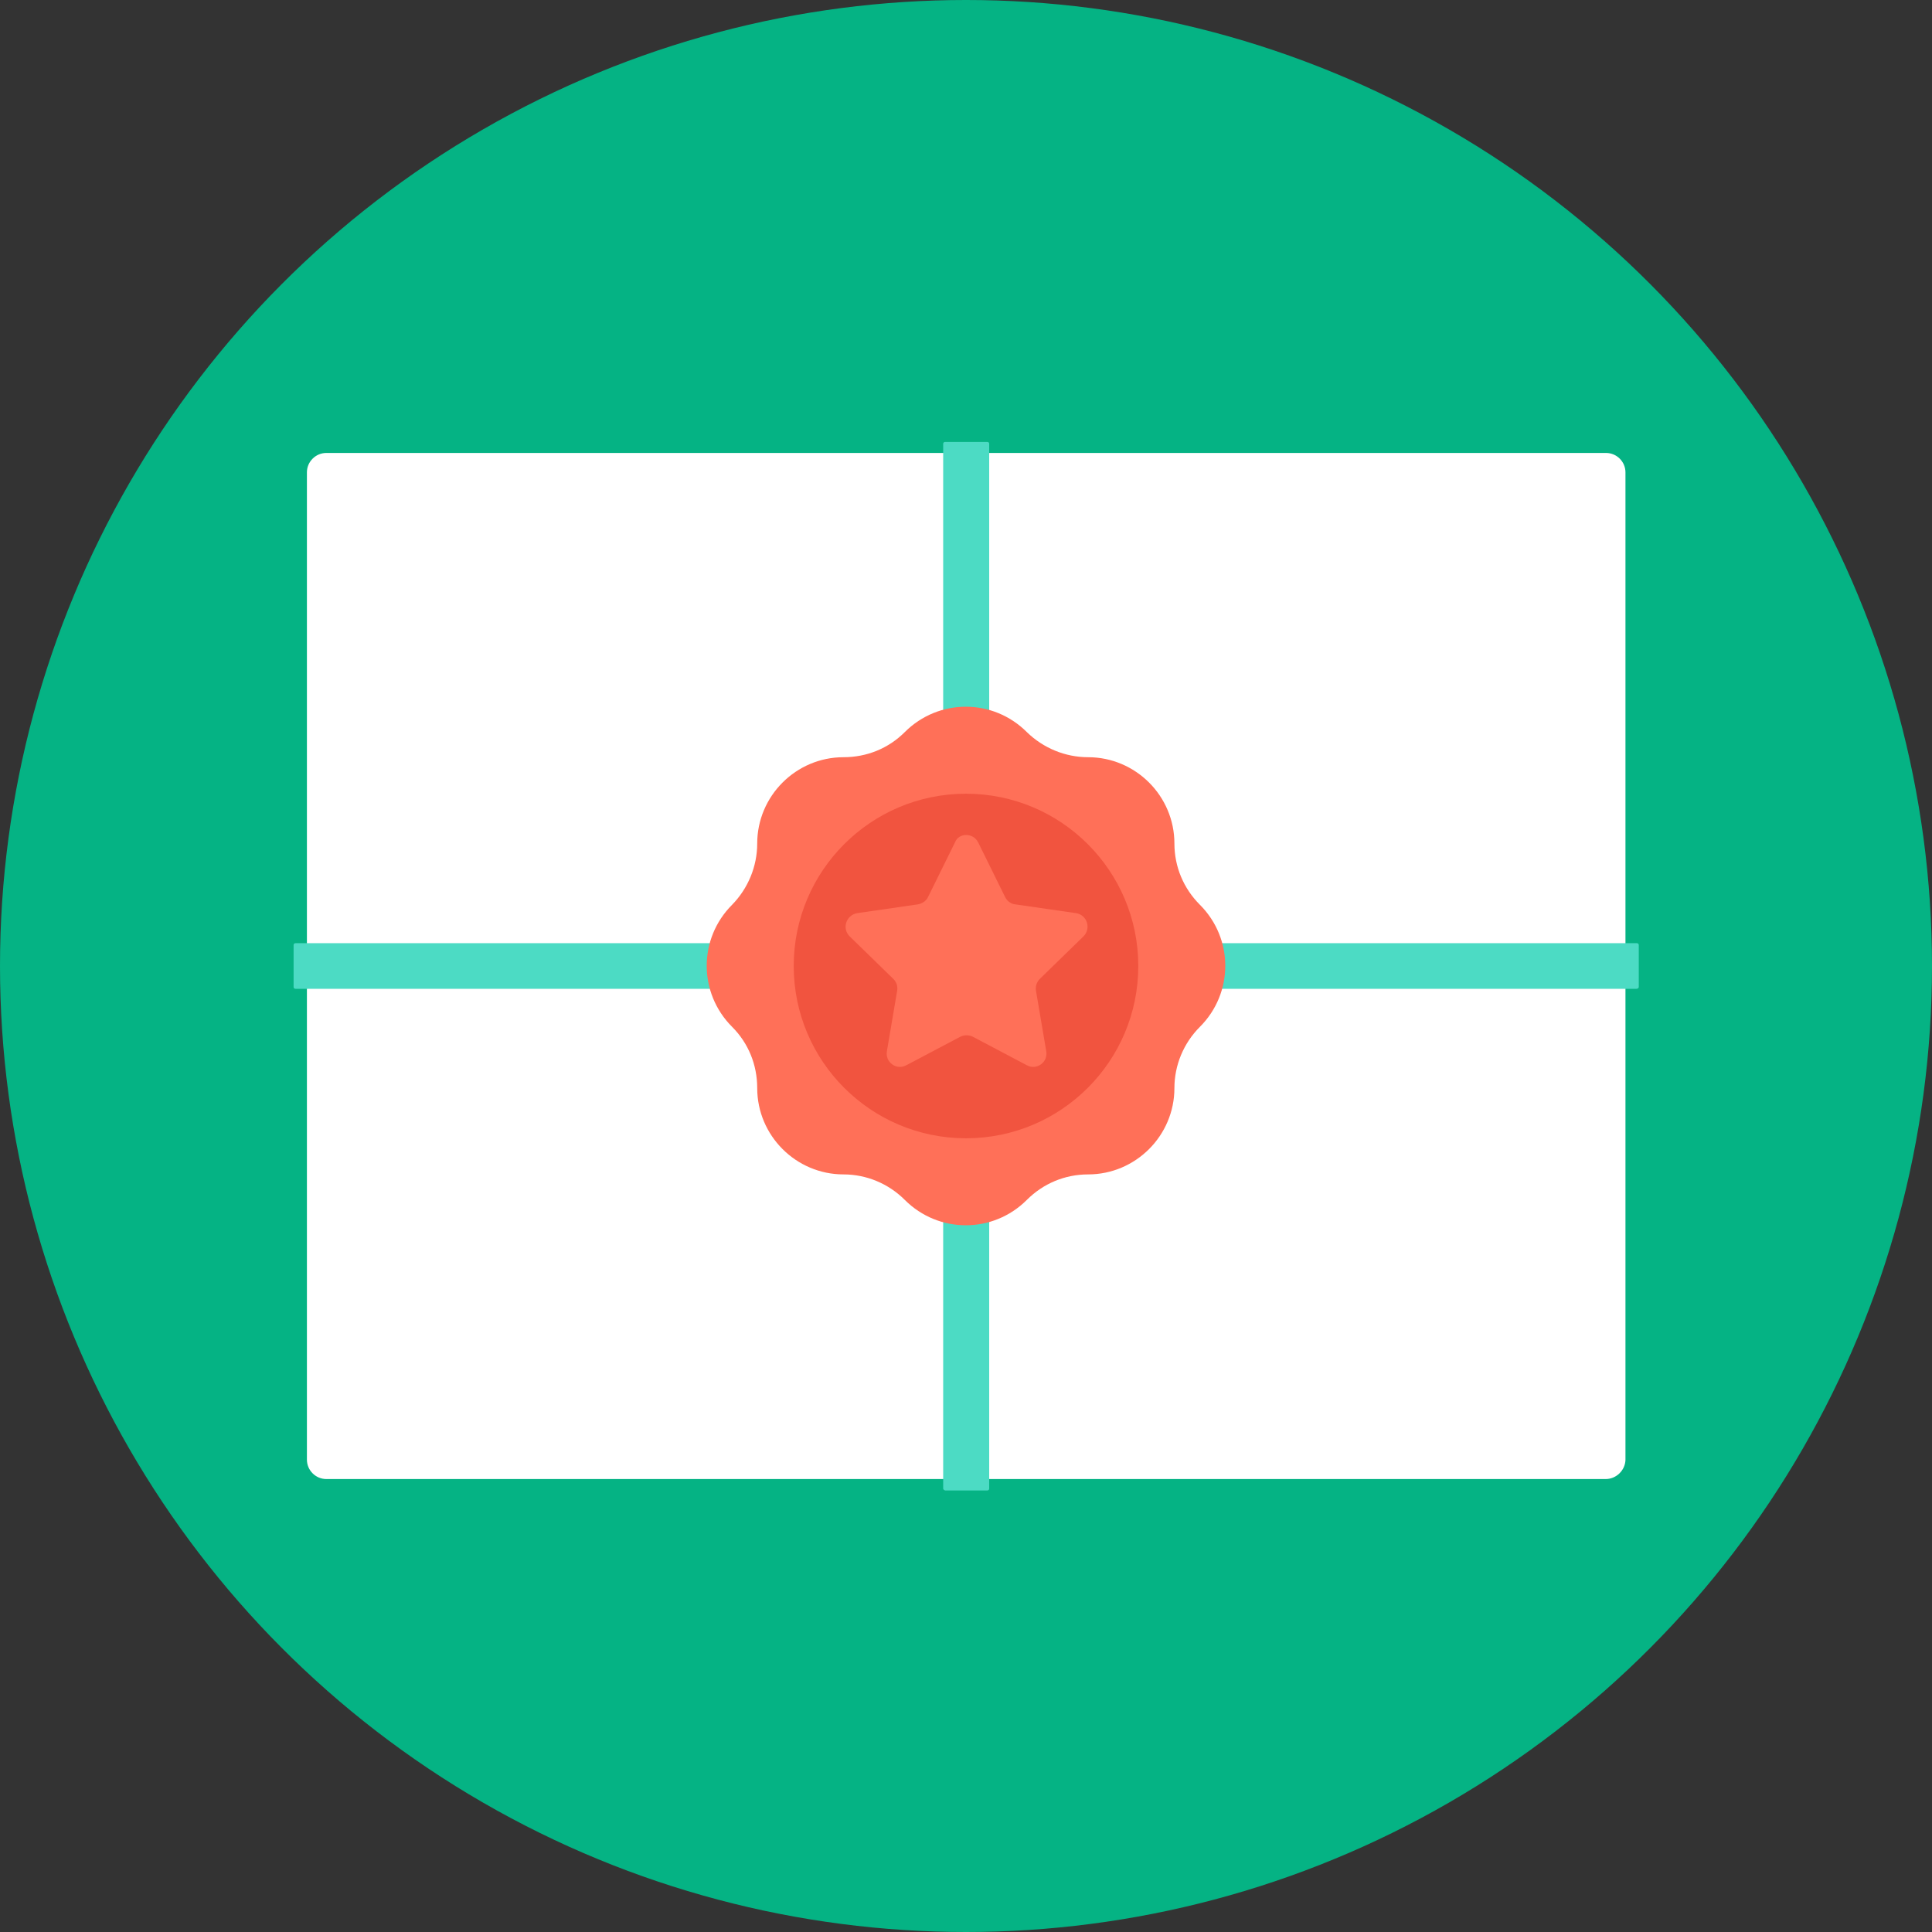 <!-- <svg viewBox="0 0 48 48" xmlns="http://www.w3.org/2000/svg" fill="#000000"><g id="SVGRepo_bgCarrier" stroke-width="0"></g><g id="SVGRepo_tracerCarrier" stroke-linecap="round" stroke-linejoin="round"></g><g id="SVGRepo_iconCarrier"><defs><style>.a{fill:none;stroke:#212529;stroke-linecap:round;stroke-linejoin:round;}</style></defs><path class="a" d="M25.5591,42.9452l9.9263-8.0881a9.0285,9.0285,0,0,0,3.3255-6.9993V9.7074a2.657,2.657,0,0,0-1.9753-2.568l-7.15-1.8977a22.1657,22.1657,0,0,0-11.3718,0l-7.15,1.8977a2.657,2.657,0,0,0-1.9753,2.568v18.15a9.0285,9.0285,0,0,0,3.3255,6.9993l9.9263,8.0881A2.4682,2.4682,0,0,0,25.5591,42.9452Z"></path><line class="a" x1="15.0489" y1="14.7967" x2="32.9511" y2="14.7967"></line><line class="a" x1="15.0489" y1="20.7764" x2="24" y2="20.7764"></line><line class="a" x1="15.0489" y1="26.7561" x2="17.1305" y2="26.7561"></line></g></svg> -->
<svg height="200px" width="200px" version="1.1" id="Layer_1" xmlns="http://www.w3.org/2000/svg" xmlns:xlink="http://www.w3.org/1999/xlink" viewBox="0 0 508 508" xml:space="preserve" fill="#000000"><rect x="0" y="0" width="508" height="508" fill="#333333" stroke="none"/><g id="SVGRepo_bgCarrier" stroke-width="0"></g><g id="SVGRepo_tracerCarrier" stroke-linecap="round" stroke-linejoin="round"></g><g id="SVGRepo_iconCarrier"> <circle style="fill:#05B384;" cx="254" cy="254" r="254"></circle> <path style="fill:#FFFFFF;" d="M422.2,388.9H85.8c-2.8,0-5.1-2.3-5.1-5.1V124.2c0-2.8,2.3-5.1,5.1-5.1h336.5c2.8,0,5.1,2.3,5.1,5.1 v259.7C427.3,386.6,425,388.9,422.2,388.9z"></path> <g> <path style="fill:#4CDBC4;" d="M430.3,260H77.7c-0.3,0-0.5-0.2-0.5-0.5v-11c0-0.3,0.2-0.5,0.5-0.5h352.7c0.3,0,0.5,0.2,0.5,0.5v11 C430.9,259.8,430.6,260,430.3,260z"></path> <path style="fill:#4CDBC4;" d="M248,391.4V116.7c0-0.3,0.2-0.5,0.5-0.5h11.1c0.3,0,0.5,0.2,0.5,0.5v274.7c0,0.3-0.2,0.5-0.5,0.5 h-11.1C248.2,391.8,248,391.6,248,391.4z"></path> </g> <path style="fill:#FF7058;" d="M315.5,270L315.5,270c8.9-8.9,8.9-23.2,0-32.1l0,0c-4.3-4.3-6.7-10-6.7-16.1l0,0 c0-12.5-10.2-22.7-22.7-22.7l0,0c-6,0-11.8-2.4-16.1-6.6l0,0c-8.9-8.9-23.2-8.9-32.1,0l0,0c-4.3,4.3-10,6.6-16.1,6.6l0,0 c-12.5,0-22.7,10.2-22.7,22.7l0,0c0,6-2.4,11.8-6.6,16.1l0,0c-8.9,8.9-8.9,23.2,0,32.1l0,0c4.3,4.3,6.6,10,6.6,16.1l0,0 c0,12.5,10.2,22.7,22.7,22.7l0,0c6,0,11.8,2.4,16.1,6.7l0,0c8.9,8.9,23.2,8.9,32.1,0l0,0c4.3-4.3,10-6.7,16.1-6.7l0,0 c12.5,0,22.7-10.2,22.7-22.7l0,0C308.8,280.1,311.2,274.3,315.5,270z"></path> <circle style="fill:#F1543F;" cx="254" cy="254" r="45.3"></circle> <path style="fill:#FF7058;" d="M257.2,221.5l7.1,14.4c0.5,1,1.5,1.8,2.7,1.9l15.9,2.3c2.9,0.4,4.1,4,2,6.1l-11.5,11.2 c-0.8,0.8-1.2,2-1,3.1l2.7,15.9c0.5,2.9-2.5,5.1-5.1,3.7l-14.2-7.5c-1-0.5-2.3-0.5-3.3,0l-14.2,7.5c-2.6,1.4-5.6-0.8-5.1-3.7 l2.7-15.9c0.2-1.2-0.2-2.3-1-3.1l-11.5-11.2c-2.1-2.1-0.9-5.6,2-6.1l15.9-2.3c1.2-0.2,2.2-0.9,2.7-1.9l7.1-14.4 C252.1,218.9,255.9,218.9,257.2,221.5z"></path> </g></svg>